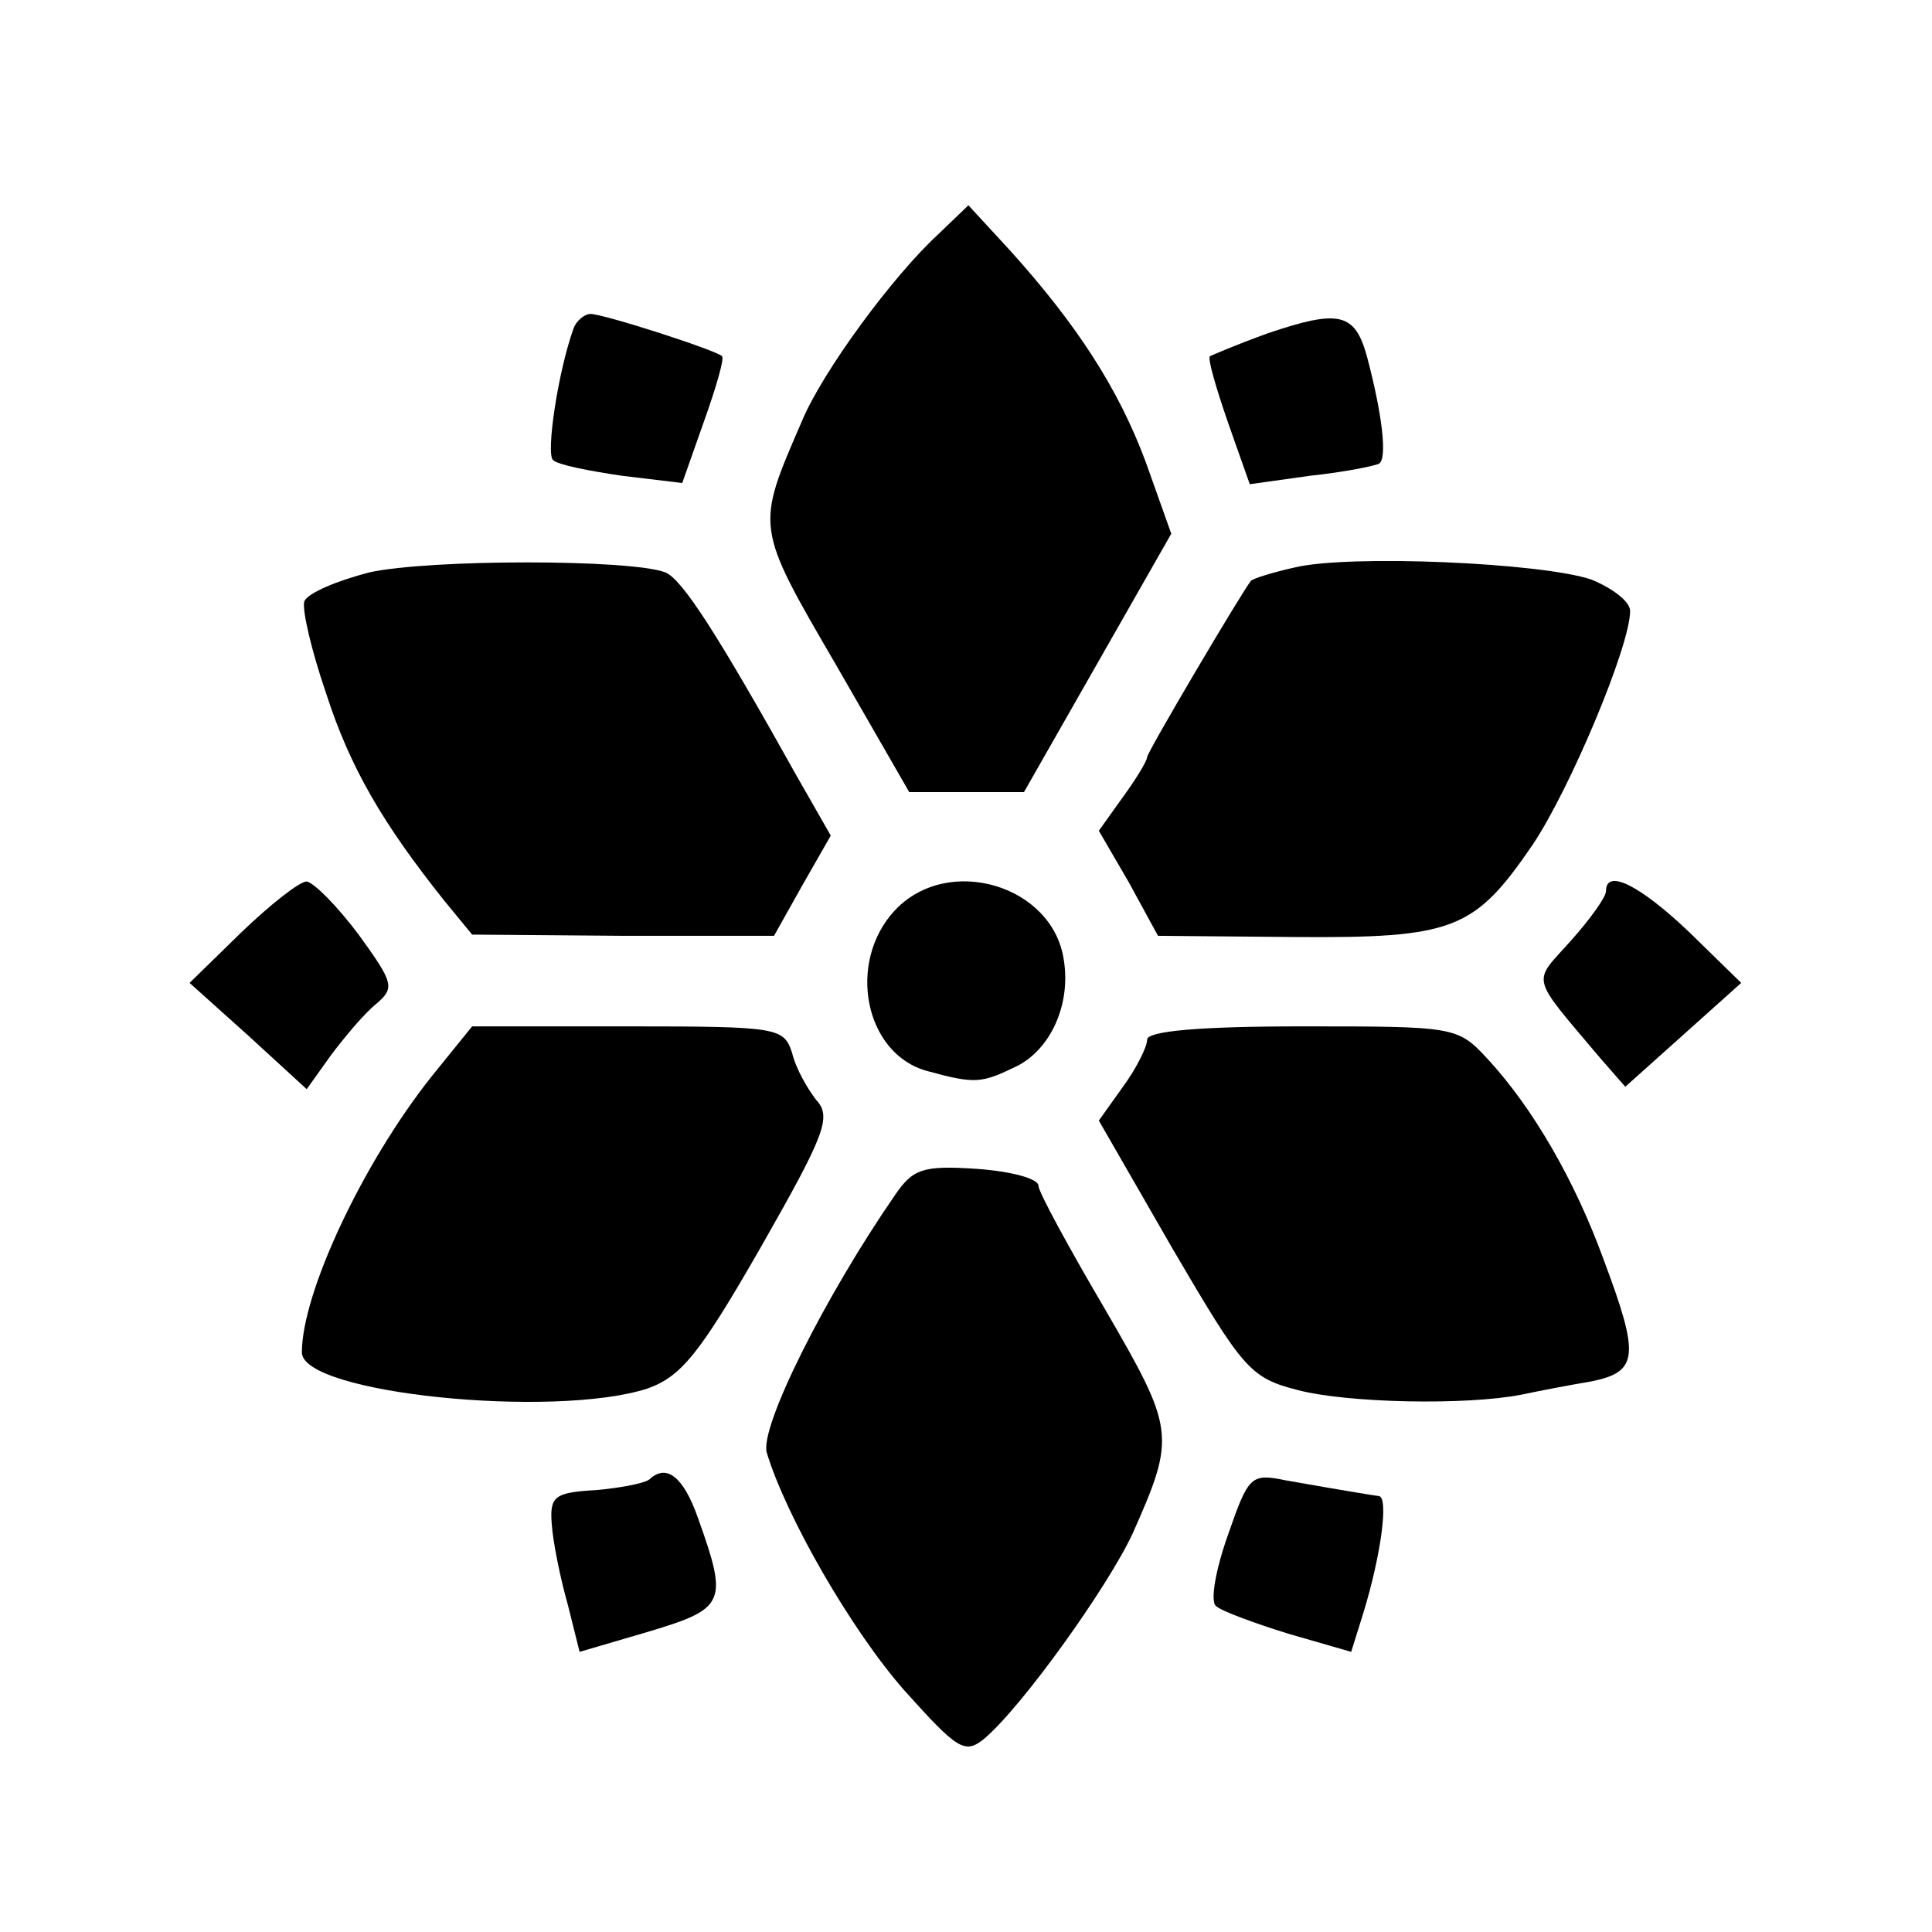 <?xml version="1.0" standalone="no"?>
<!DOCTYPE svg PUBLIC "-//W3C//DTD SVG 20010904//EN"
 "http://www.w3.org/TR/2001/REC-SVG-20010904/DTD/svg10.dtd">
<svg version="1.0" xmlns="http://www.w3.org/2000/svg"
 width="160pt" height="160pt" viewBox="0 0 160 160"
 preserveAspectRatio="xMidYMid meet">
<g transform="translate(0,160) scale(0.1,-0.1)"
fill="#000000" stroke="none">
<path d="M777 1406 c-38 -35 -96 -114 -113 -155 -38 -88 -39 -86 28 -201 l61
-106 48 0 47 0 61 107 61 107 -21 59 c-23 62 -58 115 -112 175 l-35 38 -25
-24z"/>
<path d="M475 1328 c-13 -36 -23 -104 -17 -109 4 -4 30 -9 57 -13 l50 -6 18
51 c10 28 17 52 15 54 -5 5 -98 35 -109 35 -5 0 -12 -6 -14 -12z"/>
<path d="M1050 1324 c-25 -9 -46 -18 -48 -19 -2 -2 5 -26 15 -55 l18 -51 50 7
c28 3 53 8 57 10 7 4 3 40 -10 89 -10 36 -23 39 -82 19z"/>
<path d="M306 1126 c-27 -7 -51 -17 -54 -24 -2 -7 6 -41 18 -76 20 -62 47
-108 98 -172 l23 -28 125 -1 125 0 23 41 24 42 -28 49 c-67 120 -95 163 -109
169 -29 11 -195 11 -245 0z"/>
<path d="M1072 1130 c-18 -4 -34 -9 -36 -11 -8 -10 -86 -142 -86 -146 0 -3 -9
-18 -20 -33 l-20 -28 25 -43 24 -44 113 -1 c132 -1 149 6 197 76 31 46 81 165
81 194 0 8 -15 19 -32 26 -41 14 -201 21 -246 10z"/>
<path d="M200 828 l-43 -42 49 -44 48 -44 20 28 c12 16 28 35 38 43 15 13 14
17 -15 57 -18 24 -37 43 -43 44 -6 0 -30 -19 -54 -42z"/>
<path d="M741 846 c-40 -43 -25 -119 27 -133 40 -11 45 -10 74 4 28 14 45 51
39 88 -9 62 -96 88 -140 41z"/>
<path d="M1330 862 c0 -5 -13 -23 -29 -41 -32 -36 -35 -27 24 -97 l21 -24 48
43 48 43 -43 42 c-41 39 -69 53 -69 34z"/>
<path d="M357 708 c-57 -72 -107 -179 -107 -228 0 -34 208 -55 286 -30 28 10
43 28 94 117 53 93 59 108 46 122 -7 9 -17 26 -20 39 -7 21 -11 22 -136 22
l-129 0 -34 -42z"/>
<path d="M950 739 c0 -6 -9 -24 -20 -39 l-20 -28 61 -106 c58 -99 64 -107 103
-117 41 -11 140 -13 186 -4 14 3 40 8 58 11 39 8 40 21 10 101 -24 66 -59 126
-96 166 -25 27 -27 27 -154 27 -86 0 -128 -4 -128 -11z"/>
<path d="M741 610 c-58 -84 -112 -192 -106 -213 16 -53 70 -147 114 -197 44
-49 50 -53 66 -40 31 26 102 125 123 170 36 81 35 86 -23 186 -30 51 -55 97
-55 102 0 6 -23 12 -51 14 -45 3 -53 0 -68 -22z"/>
<path d="M538 375 c-3 -3 -22 -7 -44 -9 -35 -2 -39 -5 -37 -29 1 -14 7 -44 13
-65 l10 -40 58 17 c63 19 65 24 40 94 -12 34 -26 45 -40 32z"/>
<path d="M1017 329 c-10 -28 -15 -55 -10 -59 4 -4 31 -14 60 -23 l52 -15 10
32 c15 49 21 96 13 97 -7 1 -20 3 -77 13 -29 6 -31 4 -48 -45z"/>
</g>
</svg>
